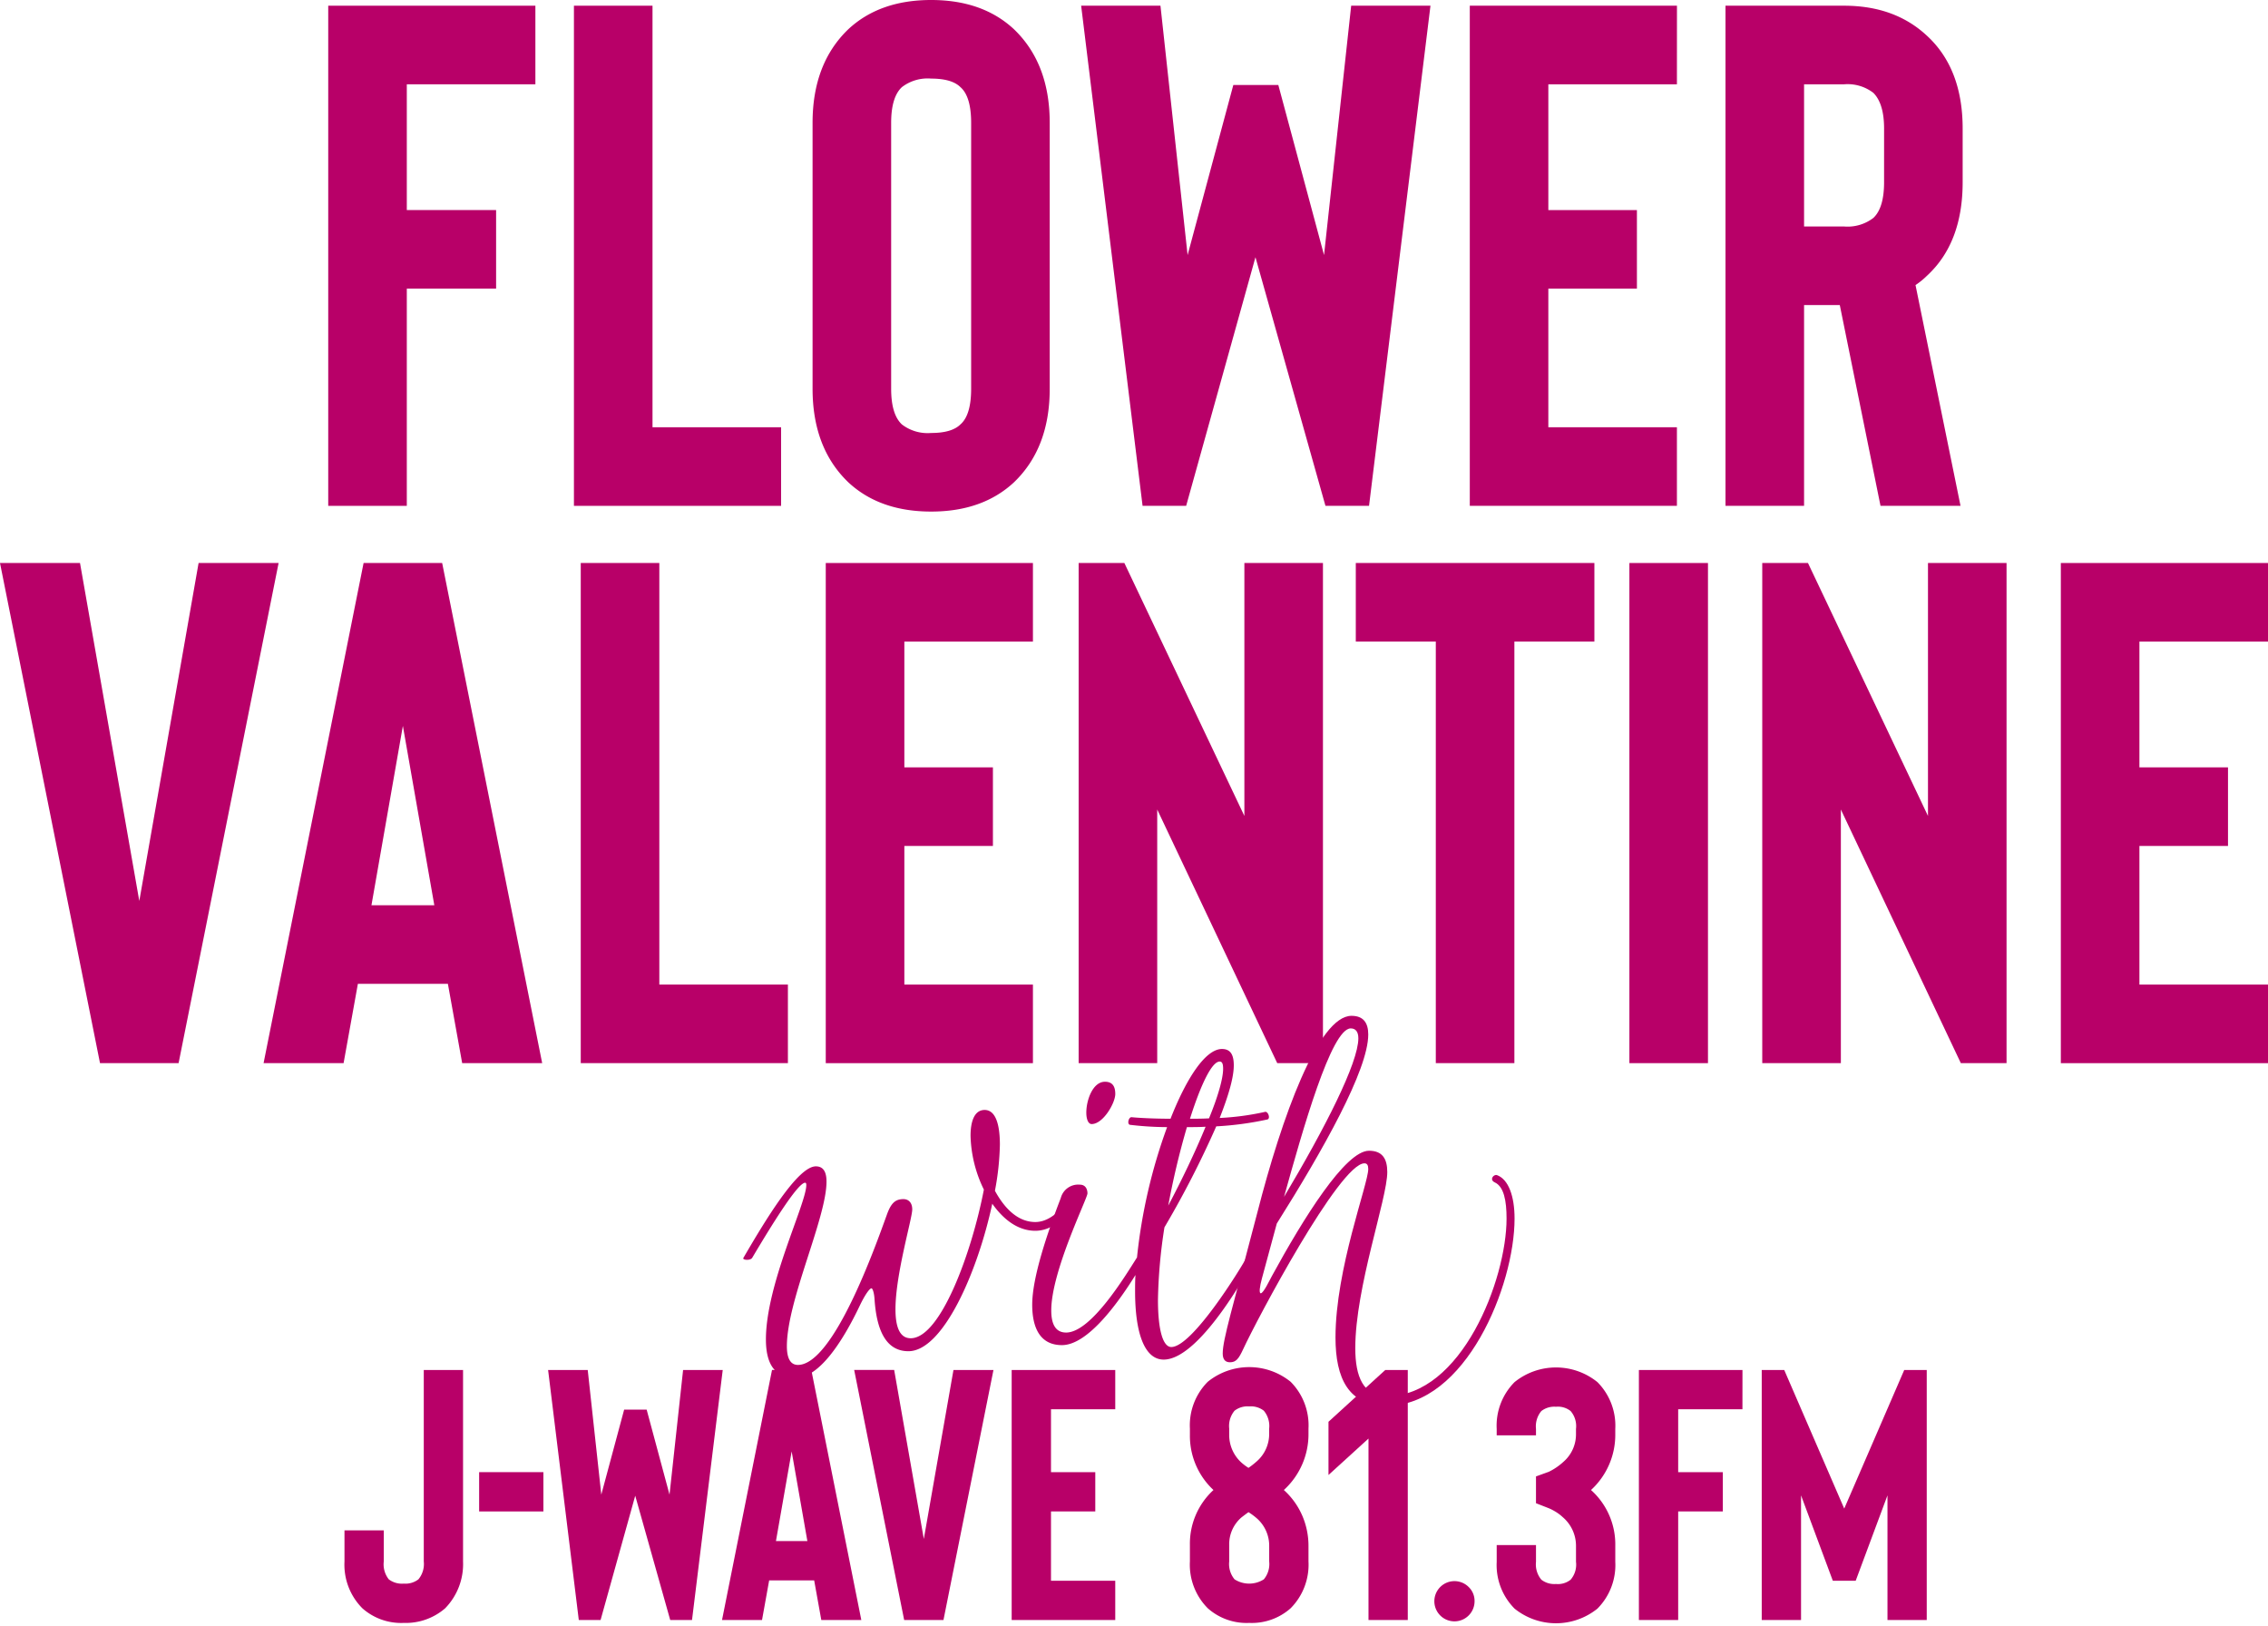 <svg xmlns="http://www.w3.org/2000/svg" width="360" height="258" viewBox="0 0 360 258"><defs><style>.a{fill:#b80068;}</style></defs><title>logo-fvjw1</title><path class="a" d="M84.982,13.379H64.572V33.336H78.746V45.809H64.572v34.47H52.1V.906H84.982Z"/><path class="a" d="M91.1,80.279V.906h12.473v66.9h20.41V80.279Z"/><path class="a" d="M147.8,81.186q-8.163,0-13.152-4.649-5.67-5.442-5.669-14.853V19.5q0-9.411,5.669-14.855Q139.633,0,147.8,0t13.154,4.648q5.668,5.444,5.669,14.855V61.684q0,9.411-5.669,14.853Q155.959,81.189,147.8,81.186Zm0-68.713a6.7,6.7,0,0,0-4.647,1.359q-1.7,1.59-1.7,5.671V61.684q0,4.08,1.7,5.669a6.691,6.691,0,0,0,4.647,1.361q3.288,0,4.65-1.361,1.7-1.473,1.7-5.669V19.5q0-4.194-1.7-5.671Q151.085,12.473,147.8,12.473Z"/><path class="a" d="M214.473.906h12.586l-9.752,79.373h-6.916L199.279,40.82l-11,39.459h-6.917L171.611.906H184.2l4.308,39.573,7.257-26.987h7.144l7.256,26.987Z"/><path class="a" d="M266.178,13.379h-20.41V33.336h14.06V45.809h-14.06v22h20.41V80.279H233.3V.906h32.883Z"/><path class="a" d="M311.194,80.279h-12.7l-6.462-31.863H286.36V80.279H273.888V.906h18.823q8.048,0,13.152,4.763,5.67,5.216,5.67,14.741v8.5q0,9.641-5.67,14.855a11.883,11.883,0,0,1-1.813,1.474ZM299.061,20.41q0-3.967-1.7-5.67a6.7,6.7,0,0,0-4.649-1.361H286.36V35.943h6.351a6.717,6.717,0,0,0,4.649-1.359q1.7-1.587,1.7-5.671Z"/><path class="a" d="M22.111,142.984,31.522,89.35h12.7L28.347,168.723H15.875L0,89.35H12.7Z"/><path class="a" d="M73.361,168.723l-2.268-12.587H56.807l-2.269,12.587h-12.7L57.713,89.35H70.185L86.06,168.723Zm-14.4-25.06h9.978L63.949,115.2Z"/><path class="a" d="M92.183,168.723V89.35h12.472v66.9h20.41v12.473Z"/><path class="a" d="M163.957,101.822h-20.41V121.78h14.059v12.473H143.547v22h20.41v12.473H131.074V89.35h32.883Z"/><path class="a" d="M209.993,89.35v79.373h-7.256L183.686,128.47v40.253H171.213V89.35h7.257l19.05,40.14V89.35Z"/><path class="a" d="M253.078,89.35v12.472h-12.7v66.9H227.906v-66.9h-12.7V89.35Z"/><path class="a" d="M258.634,168.723V89.35h12.473v79.373Z"/><path class="a" d="M318.5,89.35v79.373h-7.256L292.2,128.47v40.253H279.723V89.35h7.257l19.049,40.14V89.35Z"/><path class="a" d="M360,101.822H339.59V121.78h14.06v12.473H339.59v22H360v12.473H327.117V89.35H360Z"/><path class="a" d="M64.091,257.557a9.26,9.26,0,0,1-6.577-2.325,9.808,9.808,0,0,1-2.834-7.427v-4.932h6.236v4.932a3.851,3.851,0,0,0,.794,2.836,3.45,3.45,0,0,0,2.381.68,3.36,3.36,0,0,0,2.325-.68,3.8,3.8,0,0,0,.85-2.836V217.417H73.5v30.388a10.045,10.045,0,0,1-2.835,7.427A9.518,9.518,0,0,1,64.091,257.557Z"/><path class="a" d="M76.054,233.631h10.2v6.237h-10.2Z"/><path class="a" d="M108.428,217.417h6.291L109.844,257.1h-3.459l-5.555-19.73-5.5,19.73H91.872L87,217.417H93.29L95.444,237.2l3.628-13.494h3.572l3.629,13.494Z"/><path class="a" d="M130.366,257.1l-1.133-6.293h-7.144l-1.133,6.293h-6.35l7.937-39.686h6.236l7.938,39.686Zm-7.2-12.529h4.989l-2.494-14.231Z"/><path class="a" d="M146.638,244.234l4.706-26.817h6.349L149.757,257.1h-6.238l-7.936-39.686h6.349Z"/><path class="a" d="M177.024,223.653h-10.2v9.978h7.03v6.237h-7.03v11h10.2V257.1h-16.44V217.417h16.44Z"/><path class="a" d="M198.286,257.557a9.258,9.258,0,0,1-6.577-2.325,9.8,9.8,0,0,1-2.835-7.427v-2.664a11.544,11.544,0,0,1,3.741-8.674,11.728,11.728,0,0,1-3.741-8.732v-1.02a9.8,9.8,0,0,1,2.835-7.426,10.46,10.46,0,0,1,13.153,0,9.806,9.806,0,0,1,2.834,7.426v.794a11.969,11.969,0,0,1-3.911,8.958,11.754,11.754,0,0,1,2.919,4.053,12.083,12.083,0,0,1,.992,4.847v2.438a9.808,9.808,0,0,1-2.834,7.427A9.261,9.261,0,0,1,198.286,257.557Zm0-34.357a3.353,3.353,0,0,0-2.326.681,3.793,3.793,0,0,0-.849,2.834v1.02a5.9,5.9,0,0,0,1.927,4.366,8.757,8.757,0,0,0,1.134.851,12.829,12.829,0,0,0,1.3-1.022,5.762,5.762,0,0,0,1.984-4.421v-.794a3.789,3.789,0,0,0-.85-2.834A3.345,3.345,0,0,0,198.286,223.2Zm-.114,16.782c-.417.3-.794.585-1.134.85a5.607,5.607,0,0,0-1.927,4.309v2.664a3.8,3.8,0,0,0,.849,2.836,4.315,4.315,0,0,0,4.65,0,3.794,3.794,0,0,0,.85-2.836v-2.438a5.768,5.768,0,0,0-1.984-4.421A10.432,10.432,0,0,0,198.172,239.982Z"/><path class="a" d="M210.871,225.637l9.014-8.22h3.572V257.1h-6.236V228.3l-6.35,5.783Z"/><path class="a" d="M234.058,254.1a3.192,3.192,0,1,1-.935-2.239A3.055,3.055,0,0,1,234.058,254.1Z"/><path class="a" d="M252.54,236.467a11.575,11.575,0,0,1,3.855,8.844v2.551a9.809,9.809,0,0,1-2.834,7.427,10.464,10.464,0,0,1-13.153,0,9.807,9.807,0,0,1-2.836-7.427V245.2h6.237v2.664a3.793,3.793,0,0,0,.85,2.834,3.348,3.348,0,0,0,2.326.682,3.218,3.218,0,0,0,2.323-.682,3.668,3.668,0,0,0,.851-2.834v-2.551a5.978,5.978,0,0,0-2.1-4.536,6.935,6.935,0,0,0-1.361-.992,7.606,7.606,0,0,0-.85-.424l-2.041-.8v-4.251l2.041-.739a9.609,9.609,0,0,0,2.325-1.587,5.762,5.762,0,0,0,1.984-4.421v-.794a3.669,3.669,0,0,0-.851-2.834,3.218,3.218,0,0,0-2.323-.682,3.348,3.348,0,0,0-2.326.682,3.793,3.793,0,0,0-.85,2.834v1.02h-6.237v-1.02a9.807,9.807,0,0,1,2.836-7.427,10.464,10.464,0,0,1,13.153,0,9.809,9.809,0,0,1,2.834,7.427v.794A11.87,11.87,0,0,1,252.54,236.467Z"/><path class="a" d="M276.578,223.653h-10.2v9.978h7.087v6.237h-7.087V257.1h-6.236V217.417h16.441Z"/><path class="a" d="M302.26,217.417h3.572V257.1H299.6V237.316l-5.046,13.551h-3.63l-5.044-13.551V257.1H279.64V217.417h3.571l9.524,22Z"/><path class="a" d="M172.2,188.551s-3.024,6.775-7.862,6.775c-2.782,0-5.082-1.815-6.835-4.294-2.3,10.766-7.8,23.407-13.308,23.407-3.749,0-5.079-3.689-5.382-8.286-.06-.967-.3-1.693-.483-1.693-.3,0-1.029,1.027-1.815,2.66-2.9,6.109-6.593,11.553-10.223,11.553-3.386,0-4.717-2.3-4.717-6.108,0-8.771,6.41-21.533,6.41-24.5,0-.243-.06-.363-.181-.363-1.149,0-5.14,6.412-8.406,11.915-.3.484-1.634.363-1.392,0,3.388-5.806,8.589-14.515,11.493-14.515,1.209,0,1.693.907,1.693,2.419,0,5.806-6.29,18.87-6.29,26.13,0,1.874.544,2.963,1.753,2.963,5.686,0,12.4-19.113,14.094-23.77.664-1.876,1.33-2.541,2.66-2.541.726,0,1.392.483,1.392,1.633,0,1.452-2.662,10.282-2.662,15.847,0,2.661.606,4.6,2.419,4.6,4.719,0,9.679-13.549,11.613-23.589a20.566,20.566,0,0,1-2.116-8.529c0-2.419.664-4.113,2.238-4.113,1.693,0,2.419,2.178,2.419,5.505a43.249,43.249,0,0,1-.786,7.319c1.512,2.782,3.63,4.96,6.412,4.96,2.842,0,5.141-3.085,6.471-5.385C171.049,188.128,172.379,188.188,172.2,188.551Z"/><path class="a" d="M201.162,177.664a50.457,50.457,0,0,1-8.105,1.089,153.131,153.131,0,0,1-8.225,16.029,82.218,82.218,0,0,0-1.029,11.491c0,4.778.786,7.5,2.118,7.5,3.326,0,10.947-12.339,11.914-14.154.243-.483,1.573-.363,1.392,0,0,0-8.408,16.15-14.517,16.15-3.023,0-4.537-4.174-4.537-10.827,0-.846,0-1.754.062-2.6-2.481,3.993-7.441,11.13-11.675,11.13-3.446,0-4.716-2.722-4.716-6.412,0-4.355,2.419-11.431,4.535-16.935a2.856,2.856,0,0,1,3.025-2.118c.907,0,1.209.726,1.209,1.392,0,.786-5.746,12.339-5.746,18.569,0,2.238.726,3.508,2.359,3.508,3.993,0,9.436-9.074,11.25-11.916a85.934,85.934,0,0,1,4.779-20.685,50.817,50.817,0,0,1-5.867-.363c-.545-.06-.242-1.271.241-1.211,1.21.122,3.689.243,6.17.243,2.541-6.471,5.564-11.068,8.165-11.068,1.392,0,1.875.967,1.875,2.6,0,2-.908,4.96-2.238,8.347a42.018,42.018,0,0,0,7.2-.968C201.283,176.334,201.706,177.544,201.162,177.664Zm-24.134-4.052c0,1.452-1.934,4.778-3.749,4.778-.545,0-.848-.786-.848-1.815,0-1.994,1.029-4.9,2.964-4.9C176.364,171.677,177.028,172.16,177.028,173.612Zm8.408,17.721c2.116-3.99,4.294-8.527,5.927-12.518-.967.06-1.934.06-2.963.06A125.75,125.75,0,0,0,185.436,191.333Zm3.448-13.789c.968,0,2,0,3.024-.061,1.392-3.387,2.238-6.29,2.238-7.862,0-.726-.12-1.151-.545-1.151C192.331,168.47,190.578,172.221,188.884,177.544Z"/><path class="a" d="M211.983,212.262c0-10.887,5.2-24.375,5.2-26.734,0-.6-.182-.908-.6-.908-3.932,0-17.117,24.86-19.235,29.456-.725,1.572-1.148,2.117-2.116,2.117-.726,0-1.149-.423-1.149-1.391,0-2.237,1.572-7.259,5.5-22.38,3.871-15.121,9.676-31.209,14.939-31.209,1.875,0,2.661,1.089,2.661,2.964,0,5.625-7.2,18.387-14.517,30l-2.359,8.709c-.363,1.331-.483,2.36-.181,2.36.424,0,1.451-2.178,1.754-2.722,5.02-9.194,11.673-19.9,15.424-19.9,2.117,0,2.9,1.27,2.9,3.388,0,4.234-5.079,18.266-5.079,27.943,0,4.537,1.27,7.622,5.02,7.622,11.854,0,18.992-18.509,18.992-28.186,0-2.843-.423-5.081-1.875-5.747-.908-.423-.182-1.33.363-1.149,1.814.666,2.782,3.327,2.782,6.9,0,10.644-7.742,29.7-20.262,29.7C214.039,223.089,211.983,218.733,211.983,212.262Zm-8.167-22.319c6.533-10.948,11.795-21.291,11.795-25.162,0-1.027-.423-1.572-1.209-1.572C211.317,163.209,206.781,179.3,203.816,189.943Z"/></svg>